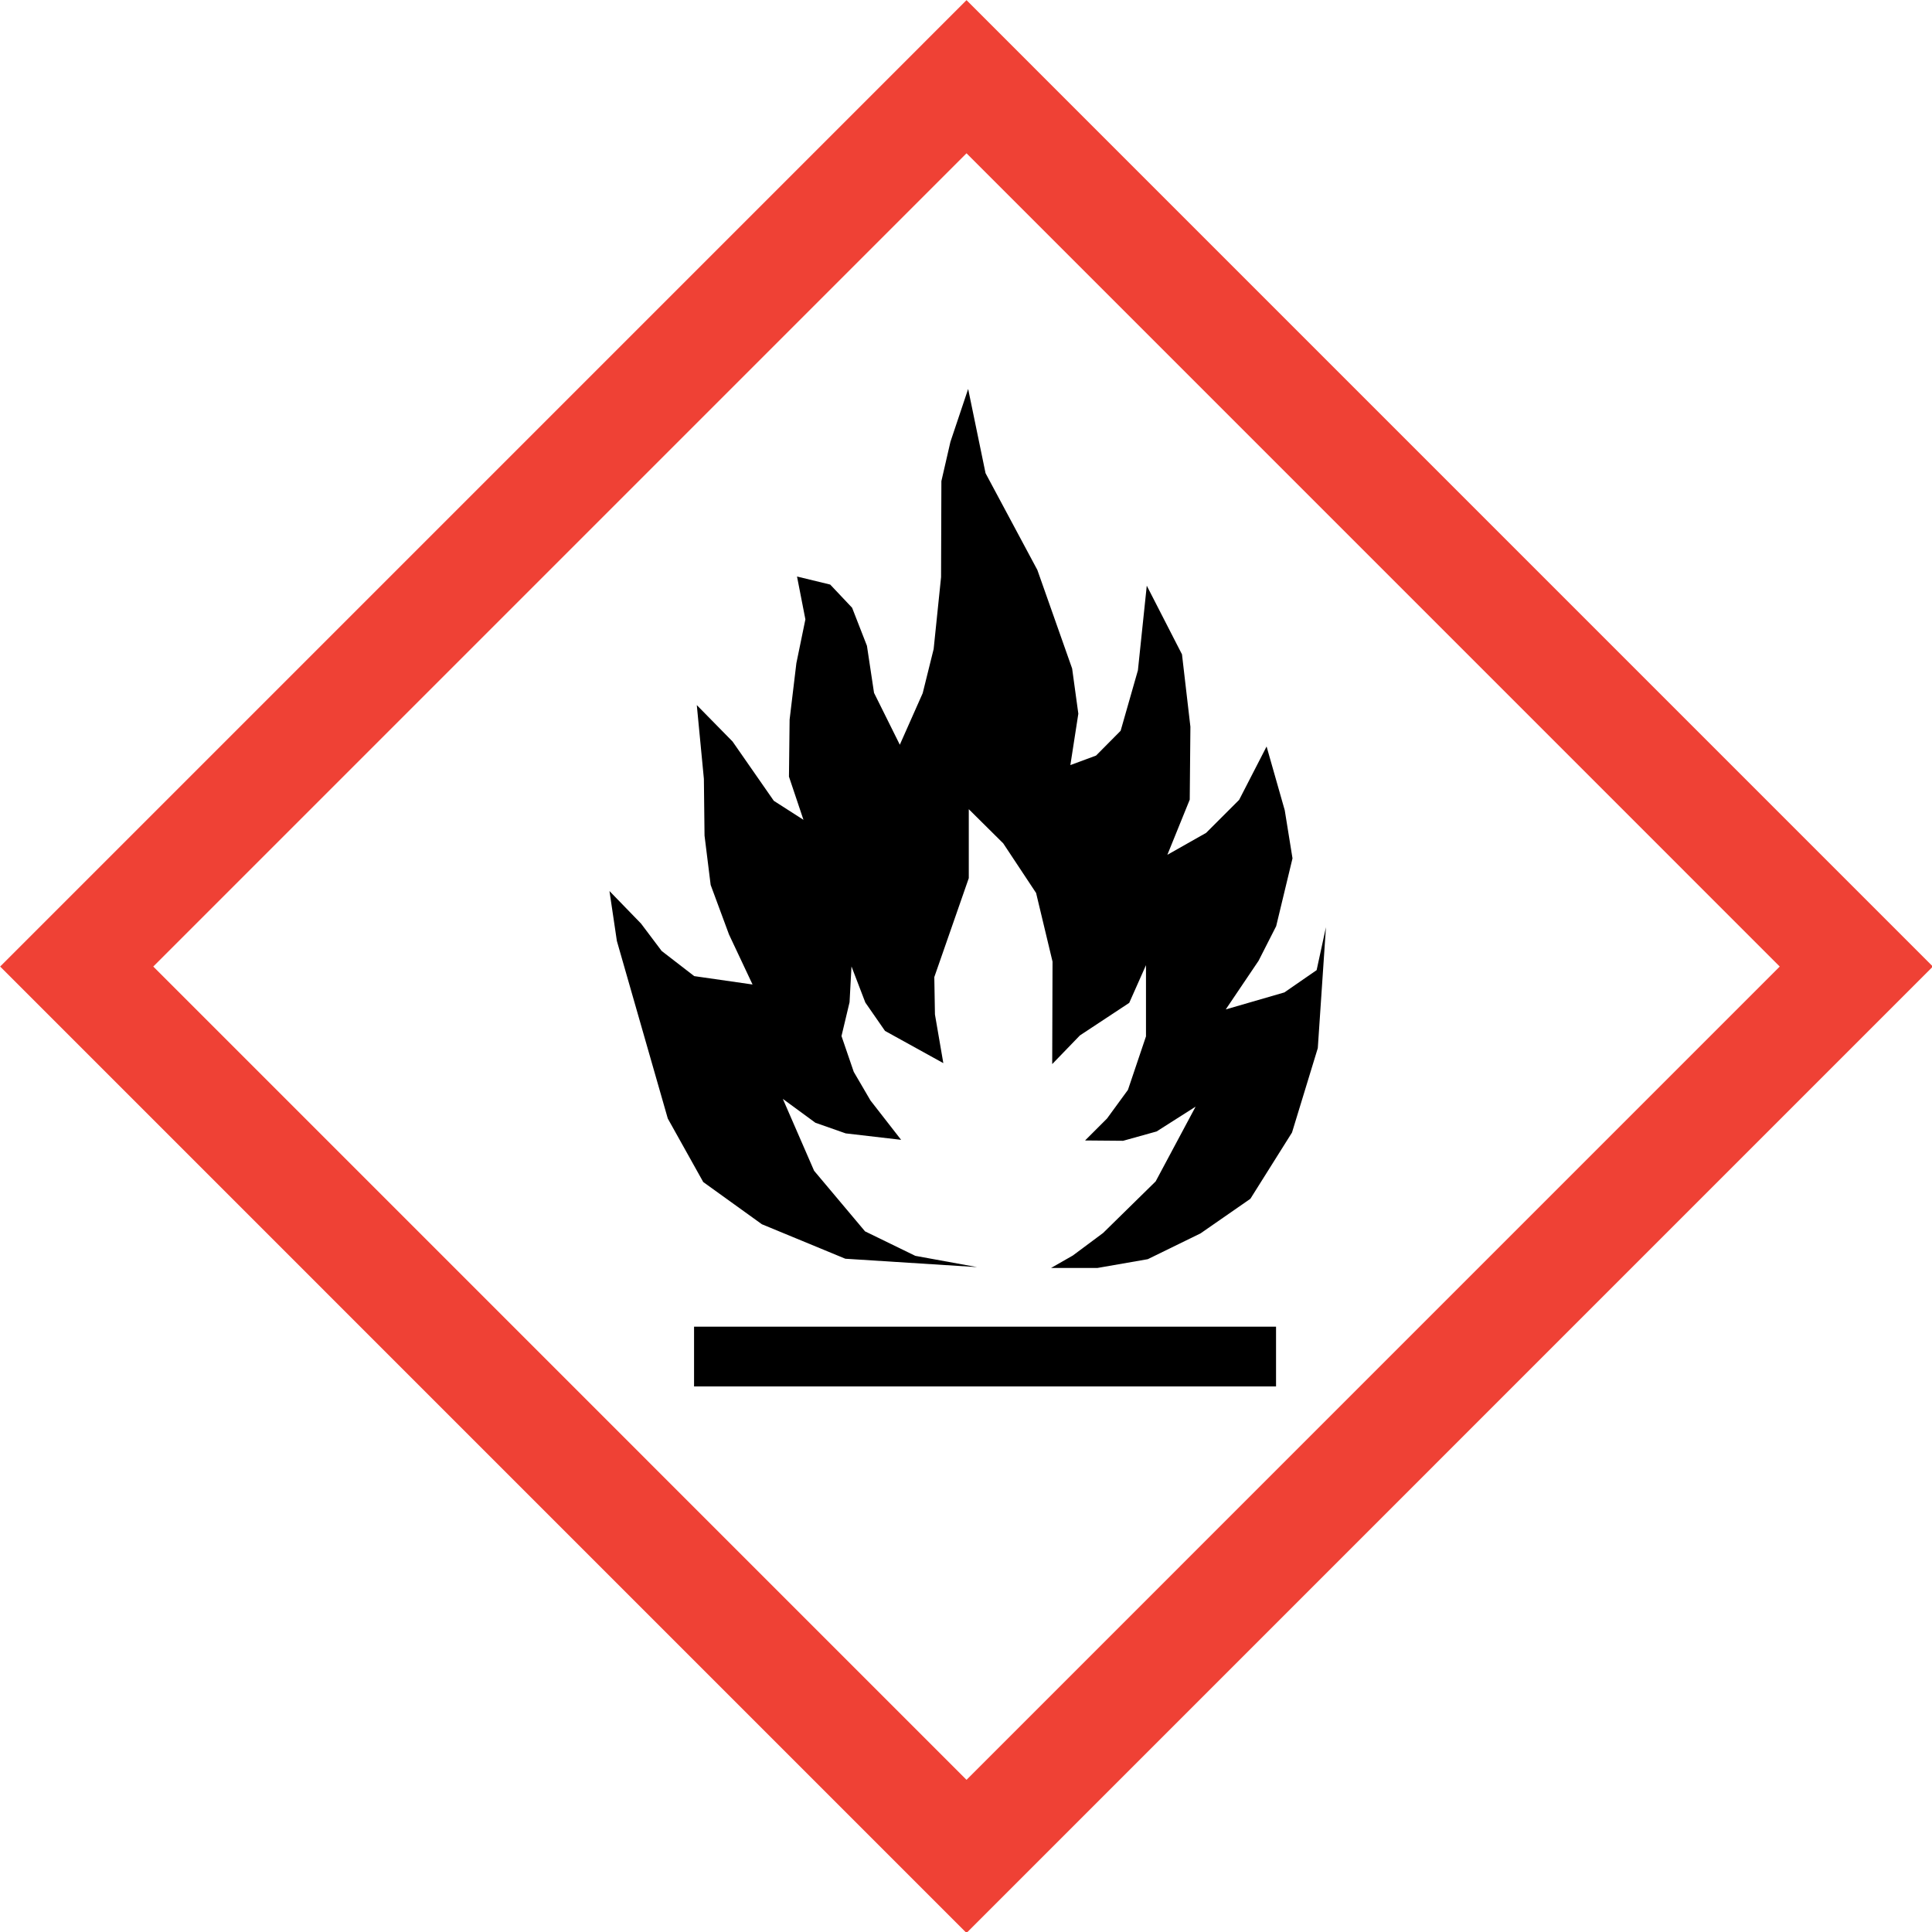 <svg enable-background="new 0 0 992.126 992.126" height="100" viewBox="0 0 100 100" width="100" xmlns="http://www.w3.org/2000/svg"><g transform="matrix(.139 0 0 .139 -19.152 -19.132)"><path d="m194.86 497.556c24.936 24.937 277.895 277.906 302.829 302.844 24.921-24.938 277.884-277.907 302.819-302.844-24.936-24.936-277.899-277.899-302.82-302.836-24.935 24.937-277.893 277.9-302.828 302.836zm418.087 156.356h-216.714v-22.254h216.714zm-108.18-340.071 19.296 36.041 12.949 36.7 2.309 16.824-2.969 19.134 9.566-3.547 9.154-9.236 6.434-22.516 3.299-31.505 13.113 25.567 3.133 26.969-.248 27.134-8.328 20.536 14.432-8.166 12.289-12.287 10.227-19.877 6.764 23.752 2.887 17.897-6.08 25.253-6.551 12.883-12.227 18.12 21.834-6.33 12.008-8.297 3.469-15.979-3.033 45.017-9.605 31.439-15.502 24.672-18.559 12.881-19.648 9.607-18.777 3.274h-17.248l8.123-4.642 11.279-8.4 19.561-19.199 14.879-27.84-14.52 9.24-12.48 3.479-14.16-.12 8.16-8.16 7.801-10.68 6.719-19.92v-26.519l-6.238 14.04-18.361 12.12-10.32 10.681.121-38.161-6.121-25.56-12.238-18.479-12.827-12.721v25.68l-12.837 36.841.239 13.92 3.121 18.119-21.721-12-7.32-10.559-5.159-13.441-.72 13.32-3 12.601 4.56 13.319 6.239 10.681 11.4 14.64-20.64-2.4-11.28-3.959-12.118-8.881 11.638 26.76 18.961 22.561 18.72 9.12 23.032 4.2-49.072-3.12-31.08-12.841-21.84-15.719-13.2-23.641-18.96-66.12-2.759-18.6 11.759 12.119 7.68 10.201 12.122 9.359 21.718 3.12-8.759-18.601-6.841-18.479-2.279-18.36-.24-21.119-2.64-27.48 13.319 13.561 15.359 22.08 11.041 7.08-5.4-16.08.241-21.24 2.519-21 3.36-16.32-3.12-15.96 12.359 3 8.16 8.64 5.521 14.16 2.641 17.52 9.6 19.32 8.521-19.199 4.079-16.44 2.761-26.761.119-35.76 3.36-14.64 6.599-19.681z" fill="none"/><path d="m488.331 316.8-.12 35.76-2.76 26.76-4.079 16.441-8.521 19.199-9.6-19.32-2.64-17.52-5.521-14.16-8.16-8.64-12.359-3 3.12 15.96-3.36 16.321-2.519 21-.241 21.24 5.4 16.08-11.041-7.08-15.359-22.08-13.32-13.561 2.64 27.481.24 21.119 2.28 18.36 6.84 18.48 8.759 18.6-21.718-3.12-12.122-9.359-7.679-10.201-11.76-12.12 2.76 18.6 18.96 66.12 13.2 23.641 21.84 15.719 31.08 12.84 49.072 3.12-23.032-4.2-18.72-9.12-18.961-22.56-11.638-26.76 12.119 8.881 11.28 3.959 20.64 2.4-11.401-14.64-6.239-10.68-4.56-13.32 3-12.6.72-13.32 5.159 13.441 7.321 10.559 21.72 12-3.121-18.12-.239-13.92 12.837-36.84v-25.68l12.827 12.721 12.239 18.479 6.121 25.56-.121 38.161 10.32-10.681 18.361-12.12 6.239-14.04v26.521l-6.719 19.919-7.801 10.68-8.16 8.16 14.16.12 12.481-3.479 14.519-9.24-14.879 27.84-19.56 19.199-11.28 8.4-8.123 4.642h17.248l18.778-3.275 19.648-9.607 18.559-12.881 15.502-24.672 9.605-31.439 3.033-45.017-3.468 15.98-12.008 8.297-21.834 6.33 12.226-18.121 6.551-12.882 6.08-25.253-2.886-17.898-6.764-23.752-10.227 19.877-12.289 12.287-14.431 8.166 8.328-20.536.248-27.134-3.133-26.968-13.113-25.568-3.299 31.505-6.434 22.516-9.154 9.236-9.566 3.547 2.968-19.134-2.308-16.824-12.949-36.7-19.296-36.041-6.477-31.362-6.599 19.681z"/><path d="m396.233 631.658h216.714v22.254h-216.714z"/><path d="m137.839 497.556 359.849 359.866 359.841-359.866-359.841-359.858zm662.669 0c-24.936 24.937-277.898 277.906-302.819 302.844-24.934-24.938-277.893-277.907-302.829-302.844 24.936-24.936 277.894-277.898 302.829-302.836 24.92 24.937 277.883 277.9 302.819 302.836z" fill="#ef4135"/></g></svg>